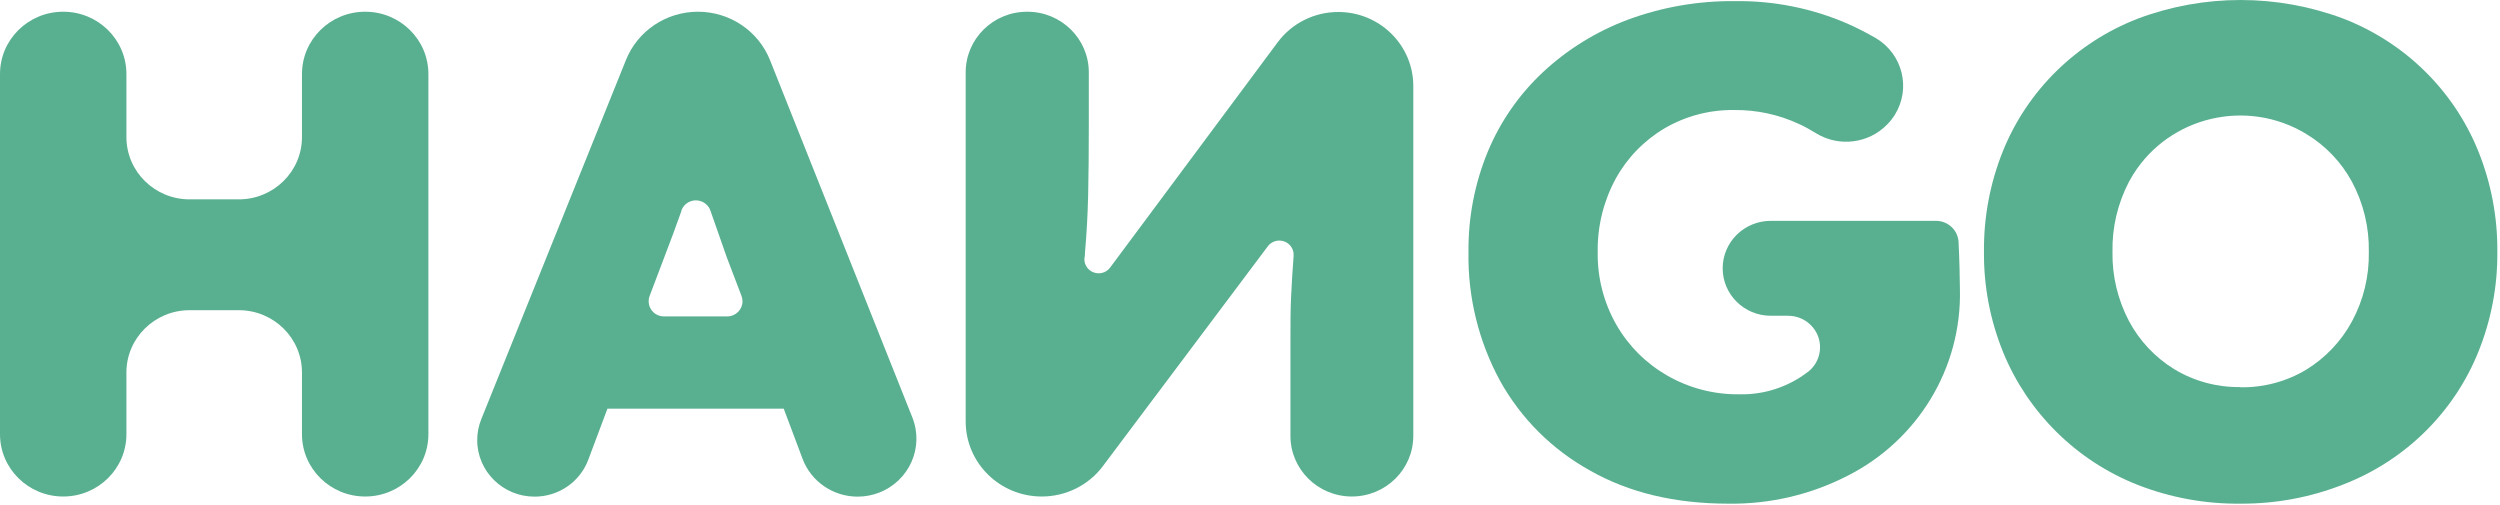 <svg xmlns="http://www.w3.org/2000/svg" width="733" height="148" viewBox="0 0 733 148" fill="none"><path d="M0 127.308V21.707C0 11.617 8.294 3.438 18.523 3.438C28.752 3.427 37.054 11.598 37.066 21.687V21.707V40.188C37.066 50.274 45.362 58.453 55.592 58.453H70.014C80.243 58.453 88.54 50.274 88.54 40.188V21.707C88.54 11.617 96.834 3.438 107.063 3.438H107.083C117.312 3.438 125.606 11.617 125.606 21.707V127.308C125.606 137.397 117.312 145.576 107.083 145.576C96.853 145.587 88.551 137.417 88.54 127.327V127.308V109.236C88.551 99.146 80.263 90.959 70.034 90.948H70.014H55.592C45.362 90.948 37.066 99.127 37.066 109.216V109.236V127.308C37.066 137.397 28.772 145.576 18.543 145.576H18.523C8.294 145.576 0 137.397 0 127.308Z" fill="#59B090"></path><path d="M194.578 75.926L190.458 86.808C189.601 89.102 190.791 91.651 193.116 92.499C193.614 92.682 194.144 92.774 194.676 92.774H213.219C215.7 92.768 217.709 90.78 217.703 88.334C217.7 87.805 217.602 87.281 217.417 86.788L213.121 75.517C211.597 71.189 210.054 66.792 208.491 62.321C208.491 62.128 208.35 61.952 208.292 61.758C207.499 59.439 204.947 58.196 202.597 58.98C201.27 59.422 200.228 60.448 199.779 61.758V61.893C198.242 66.248 196.508 70.926 194.578 75.926ZM141.115 122.896L183.542 17.567C186.976 9.035 195.34 3.436 204.648 3.438C213.981 3.436 222.364 9.074 225.773 17.642L267.508 122.412C270.981 131.156 266.606 141.019 257.738 144.444C255.741 145.215 253.615 145.612 251.469 145.615C244.257 145.615 237.809 141.187 235.31 134.518L229.792 119.826H178.102L172.486 134.789C170.061 141.304 163.761 145.632 156.722 145.615C147.44 145.61 139.916 138.187 139.919 129.03C139.919 126.93 140.325 124.848 141.115 122.896Z" fill="#59B090"></path><path d="M396.271 145.576C386.363 145.523 378.358 137.585 378.358 127.815V100.082C378.358 95.088 378.358 90.676 378.554 86.886C378.753 83.097 378.949 79.114 379.285 75.111V74.993C379.465 72.713 377.736 70.722 375.425 70.545C373.991 70.436 372.596 71.058 371.737 72.195L323.377 136.655C319.178 142.271 312.52 145.582 305.445 145.576C293.126 145.576 283.138 135.728 283.138 123.577V21.2C283.138 11.391 291.202 3.439 301.151 3.439C311.097 3.397 319.198 11.312 319.24 21.124V21.2V36.533C319.24 44.384 319.176 51.291 319.044 57.249C318.904 63.198 318.59 68.795 318.117 74.002C318.117 74.525 318.117 75.072 317.96 75.615C317.736 77.878 319.414 79.895 321.71 80.116C323.178 80.259 324.615 79.626 325.486 78.453L374.633 12.377C378.776 6.806 385.363 3.517 392.369 3.517C404.517 3.506 414.368 13.209 414.379 25.186V25.205V127.815C414.368 137.627 406.301 145.576 396.349 145.576H396.271Z" fill="#59B090"></path><path d="M506.74 147.675C491.094 147.675 477.576 144.434 466.184 137.958C455.073 131.802 445.939 122.69 439.818 111.665C433.508 100.038 430.32 87.013 430.558 73.826C430.46 63.774 432.382 53.802 436.214 44.483C439.869 35.668 445.384 27.716 452.392 21.162C459.557 14.484 467.985 9.266 477.201 5.809C487.276 2.067 497.967 0.21 508.732 0.331C520.067 0.177 531.302 2.431 541.68 6.935C544.548 8.21 547.344 9.636 550.055 11.213C557.85 15.876 560.34 25.89 555.612 33.581C554.968 34.629 554.209 35.598 553.344 36.475C547.87 42.119 539.128 43.189 532.417 39.041C530.801 38.069 529.146 37.097 527.471 36.36C521.518 33.581 515 32.181 508.415 32.259C501.245 32.164 494.186 34.03 488.018 37.643C481.988 41.228 477.041 46.34 473.694 52.449C470.139 59.023 468.336 66.379 468.45 73.826C468.31 81.305 470.193 88.683 473.91 95.204C477.45 101.391 482.601 106.537 488.828 110.111C495.259 113.808 502.589 115.71 510.031 115.609C517.289 115.766 524.378 113.438 530.092 109.021L530.269 108.906C534.241 105.643 534.778 99.823 531.47 95.904C529.683 93.786 527.031 92.568 524.238 92.582H519.174C511.39 92.568 505.085 86.341 505.085 78.667C505.085 70.989 511.39 64.762 519.174 64.751H567.631C571.164 64.757 574.077 67.49 574.253 70.969C574.371 73.692 574.488 76.353 574.547 78.997C574.609 81.638 574.648 83.563 574.648 84.826C575.214 107.817 562.366 129.09 541.599 139.552C530.837 145.056 518.86 147.849 506.74 147.675Z" fill="#59B090"></path><path d="M656.861 113.548C663.676 113.666 670.39 111.873 676.213 108.378C681.849 104.904 686.465 100.033 689.594 94.249C692.983 87.969 694.683 80.939 694.538 73.824C694.678 66.682 692.977 59.62 689.594 53.304C686.476 47.542 681.857 42.705 676.213 39.291C658.872 28.745 636.145 34.058 625.451 51.158C625.011 51.859 624.596 52.576 624.207 53.304C620.899 59.645 619.241 66.696 619.381 73.824C619.257 80.877 620.916 87.852 624.207 94.115C627.282 99.904 631.865 104.784 637.489 108.243C643.31 111.767 650.032 113.587 656.861 113.489V113.548ZM656.861 147.673C646.57 147.779 636.358 145.911 626.789 142.174C617.874 138.665 609.779 133.393 603.006 126.685C596.258 120.021 590.939 112.092 587.36 103.364C583.525 93.98 581.603 83.941 581.702 73.824C581.595 63.738 583.475 53.724 587.239 44.343C594.401 26.557 608.712 12.488 626.77 5.477C646.203 -1.826 667.679 -1.826 687.109 5.477C705.167 12.488 719.478 26.557 726.64 44.343C730.418 53.721 732.312 63.735 732.217 73.824C732.315 83.863 730.427 93.823 726.66 103.151C719.497 120.937 705.187 135.007 687.129 142.018C677.507 145.821 667.228 147.74 656.861 147.673Z" fill="#59B090"></path></svg>